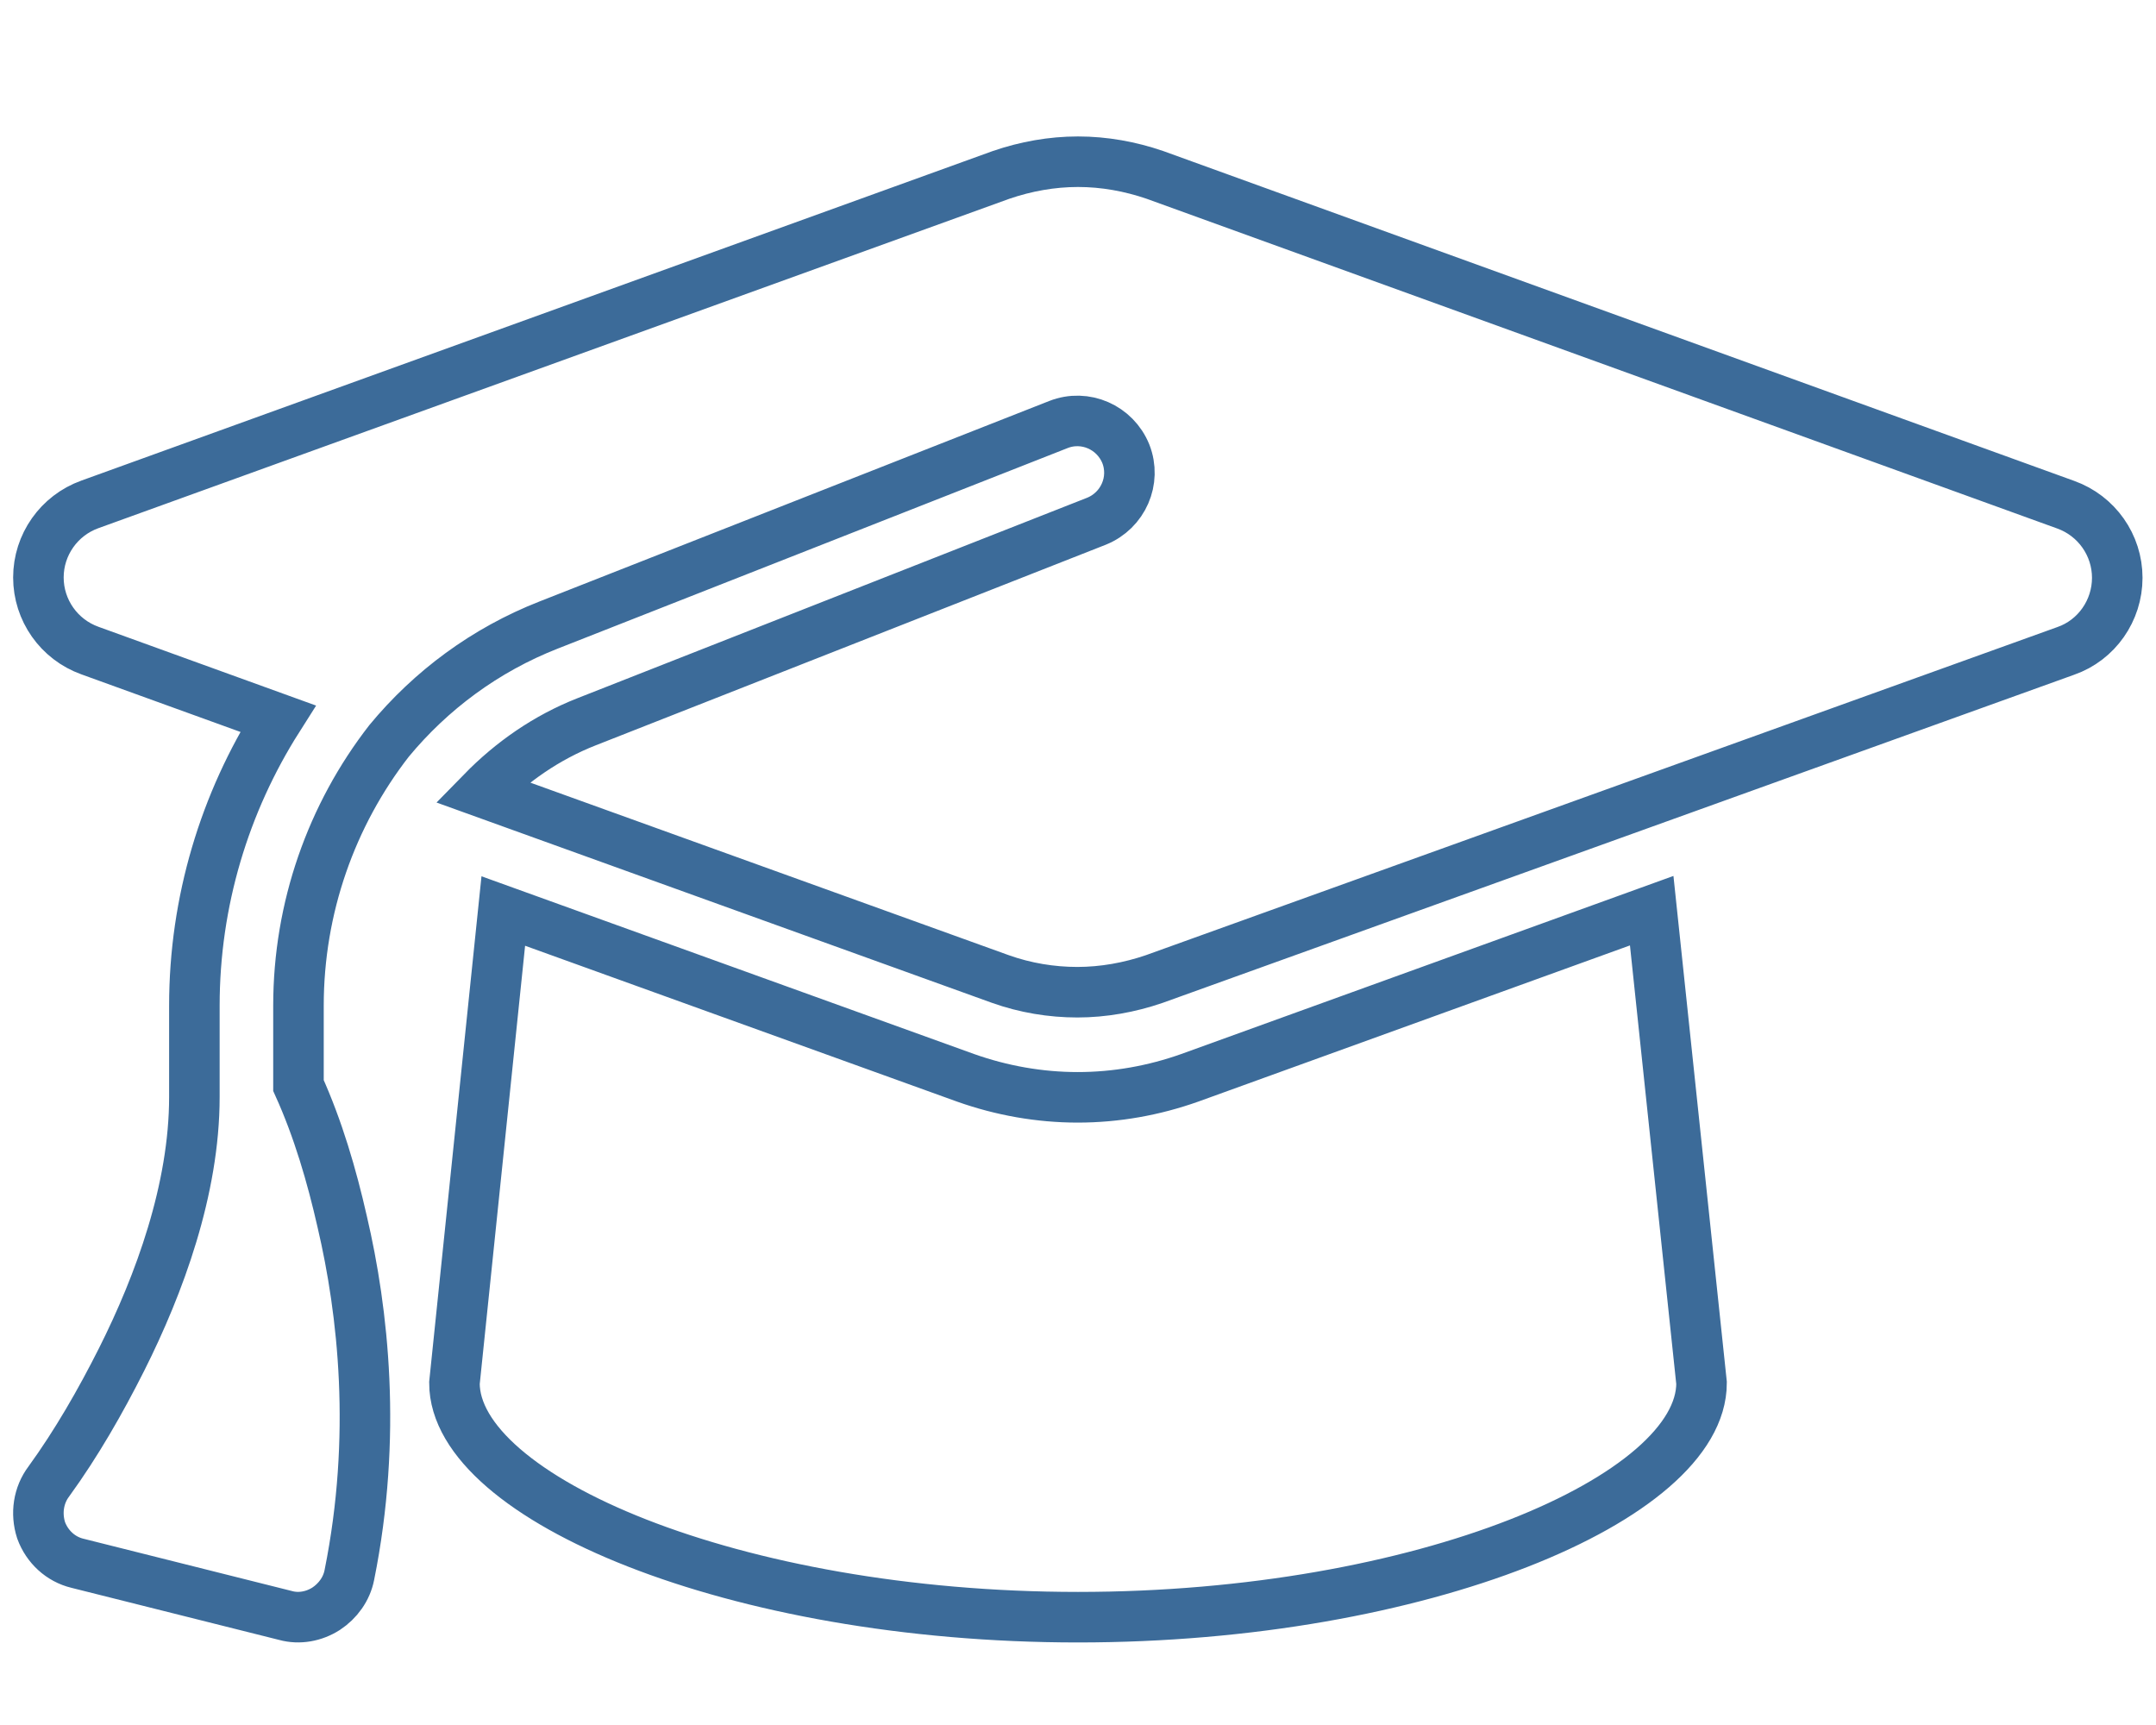 <?xml version="1.0" encoding="utf-8"?>
<!-- Generator: Adobe Illustrator 26.0.1, SVG Export Plug-In . SVG Version: 6.00 Build 0)  -->
<svg version="1.1" id="Layer_1" xmlns="http://www.w3.org/2000/svg" xmlns:xlink="http://www.w3.org/1999/xlink" x="0px" y="0px"
	 viewBox="0 0 640 512" style="enable-background:new 0 0 640 512;" xml:space="preserve">
<style type="text/css">
	.st0{fill:none;stroke:#3C6B99;stroke-width:15;stroke-miterlimit:10;}
</style>
<path class="st0" d="M320,48c-7.8,0-15.5,1.4-22.8,3.9L26.7,149.7c-9.2,3.3-15.3,12-15.3,21.7s6.1,18.4,15.3,21.7l55.8,20.2
	c-15.8,24.9-24.8,54.3-24.8,85.2v27.1c0,27.4-10.4,55.6-21.6,77.9c-6.3,12.5-13.4,24.9-21.6,36.2c-3.1,4.1-3.9,9.5-2.3,14.5
	c1.8,4.9,5.8,8.6,10.8,9.8l61.8,15.5c4,1.1,8.4,0.3,12-2c3.5-2.3,6.1-5.9,6.9-10c8.3-41.2,4.1-78.3-2.1-104.8
	c-3.1-13.7-7.2-27.7-13-40.5v-23.7c0-29.1,9.8-56.6,26.9-78.6c12.4-15,28.5-27,47.4-34.4L314.2,126c7.9-3.1,16.8,0.8,20,8.7
	c3.1,7.9-0.8,16.8-8.7,20l-151.3,59.5c-12,4.7-22.4,12-31.1,20.9L297,290.6c7.3,2.6,15.1,3.9,22.8,3.9s15.5-1.4,22.8-3.9l270.6-97.4
	c9.2-3.2,15.3-12,15.3-21.7s-6.1-18.4-15.3-21.7L342.8,51.9C335.5,49.4,327.8,48,320,48z M134.9,410.5c0,34,83,69.5,185.1,69.5
	s185.1-35.4,185.1-69.5l-14.8-140.2l-137.1,49.6c-10.7,3.8-21.9,5.8-33.3,5.8c-11.3,0-22.6-2-33.3-5.8l-137.2-49.5L134.9,410.5z"/>
</svg>
